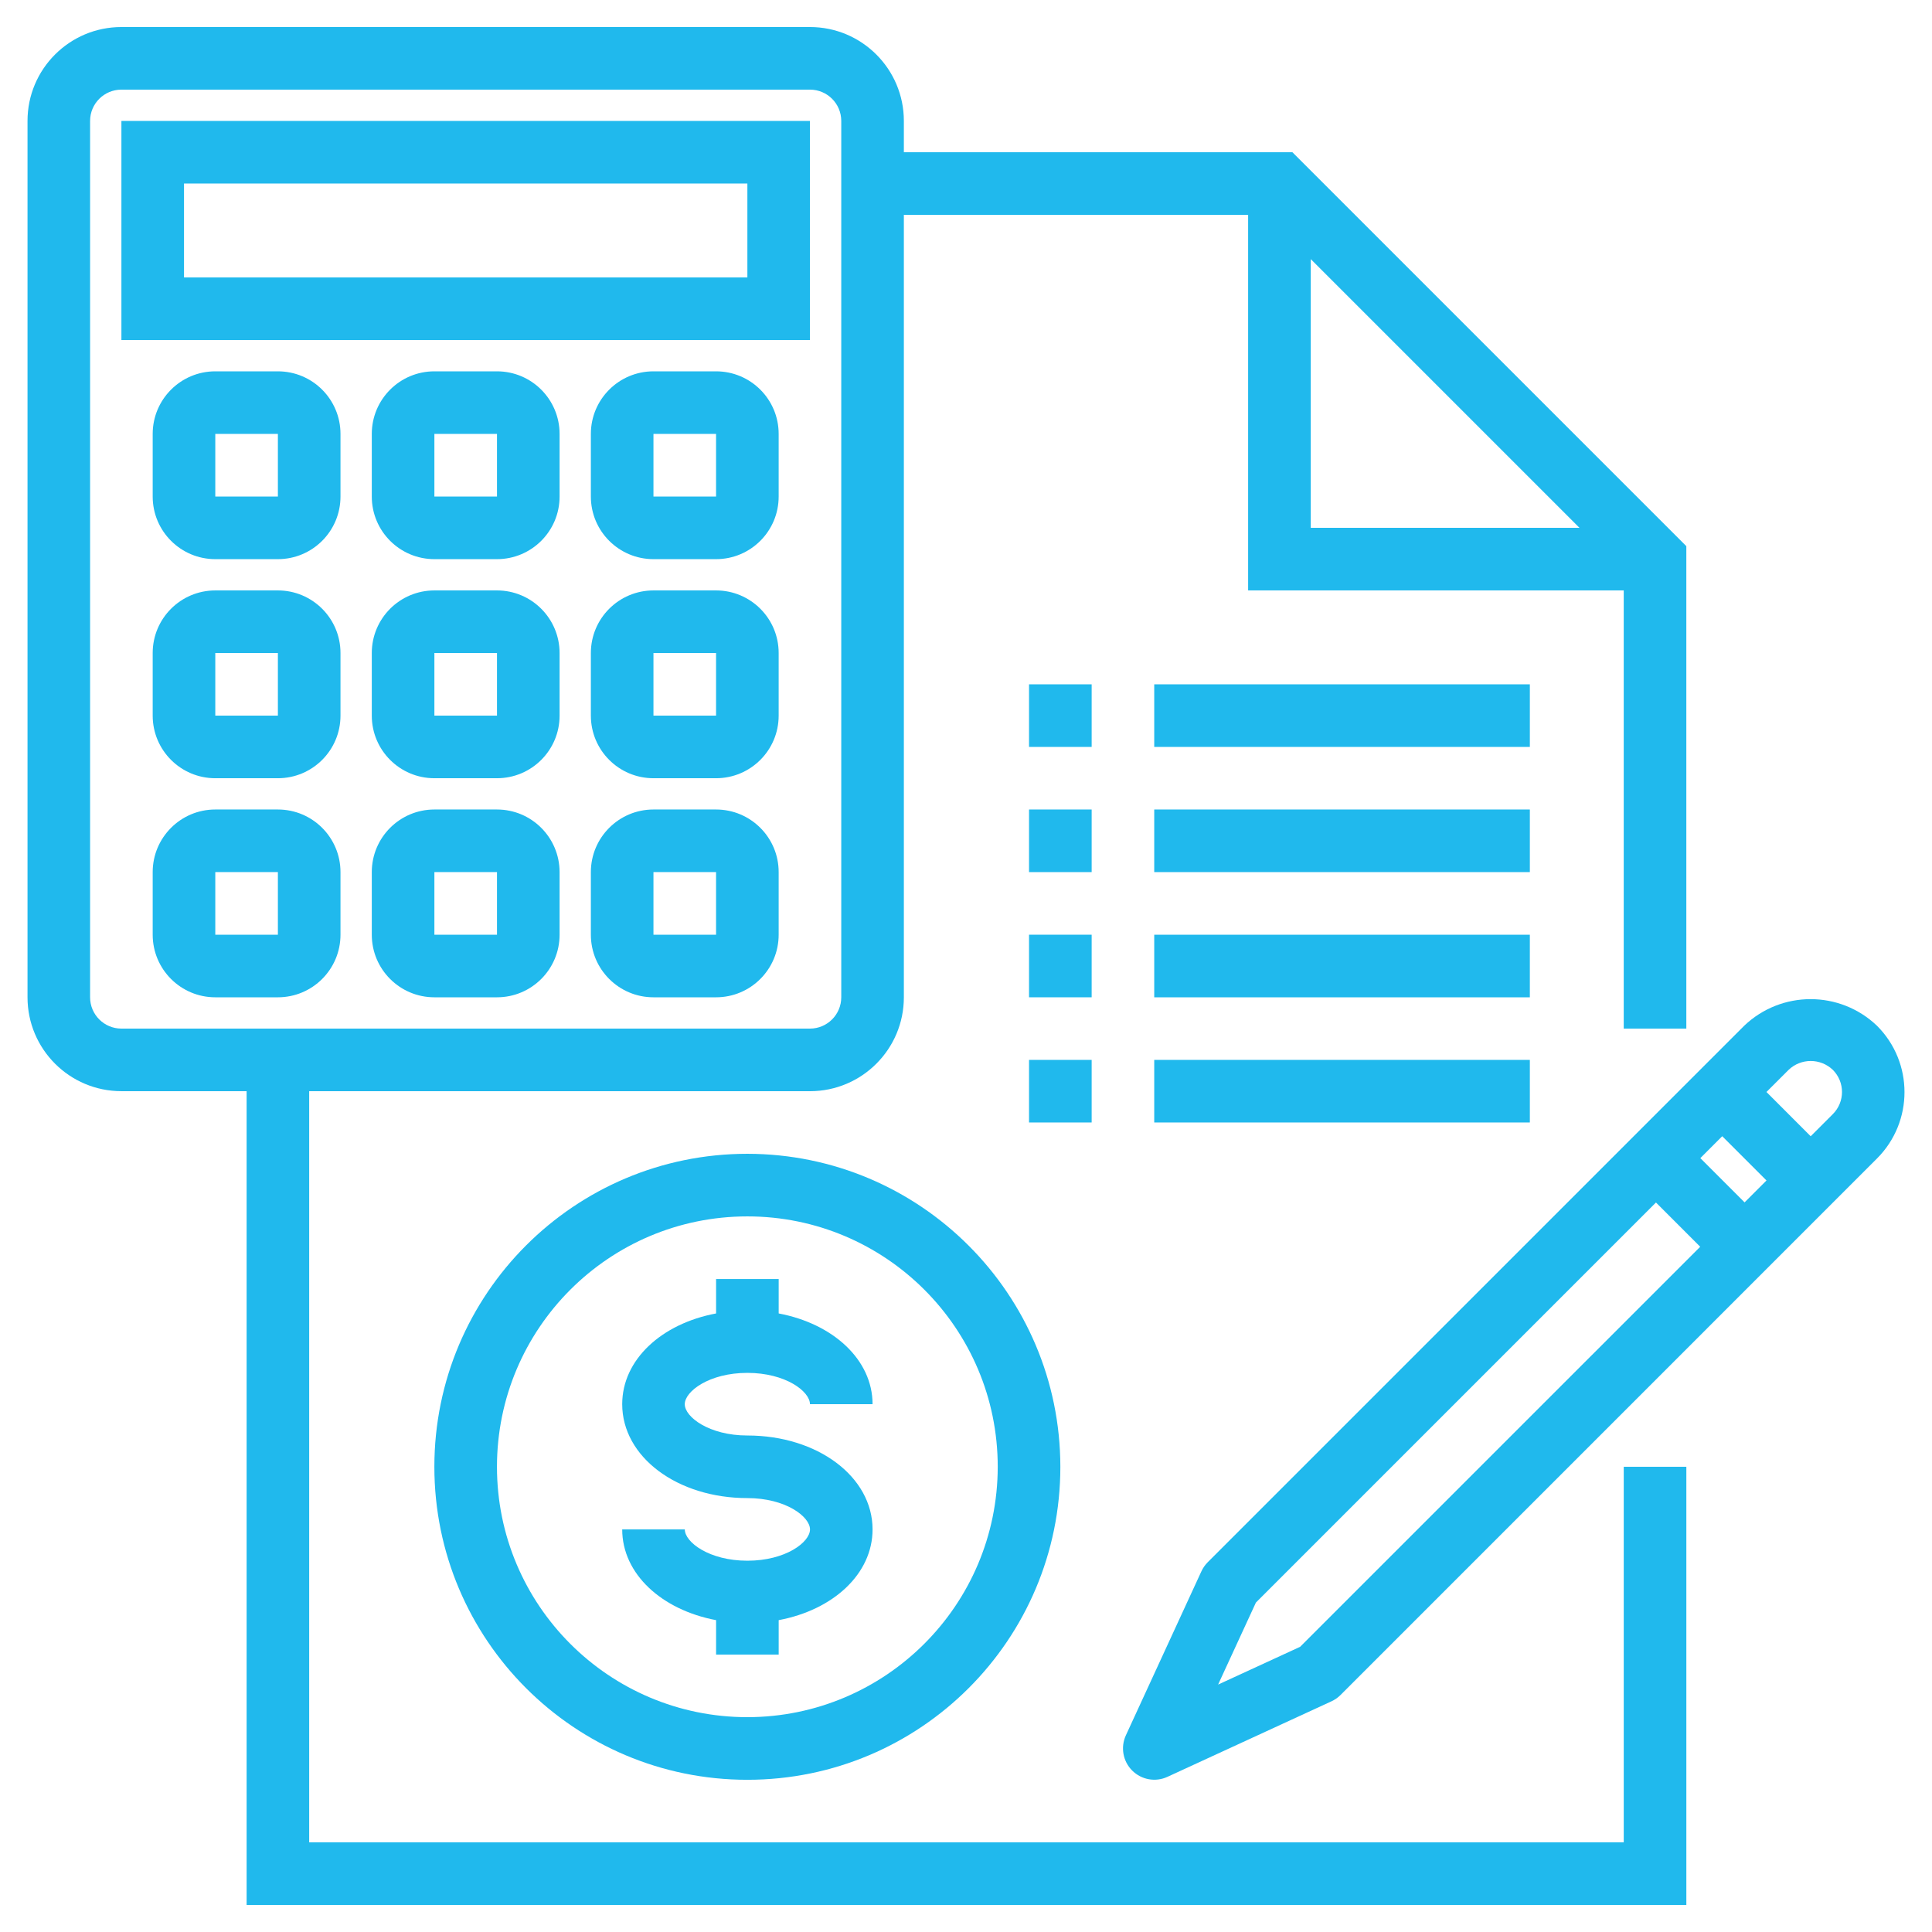 <svg xmlns="http://www.w3.org/2000/svg" xmlns:xlink="http://www.w3.org/1999/xlink" id="Layer_1" x="0px" y="0px" width="88.33px" height="88.33px" viewBox="0 0 88.33 88.33" xml:space="preserve"><g>	<path fill="#20B9ED" d="M34.169,52.751c-7.903,0-14.31,6.406-14.31,14.31c0,7.902,6.406,14.31,14.31,14.31s14.31-6.407,14.31-14.31  C48.471,59.161,42.069,52.759,34.169,52.751z M34.169,78.508c-6.323,0-11.448-5.125-11.448-11.447s5.125-11.448,11.448-11.448  c6.322,0,11.447,5.126,11.447,11.448C45.61,73.379,40.489,78.501,34.169,78.508z"></path>	<path fill="#20B9ED" d="M34.169,62.767c1.747,0,2.862,0.848,2.862,1.432h2.862c0-2.033-1.801-3.68-4.292-4.149v-1.574h-2.862v1.574  c-2.491,0.466-4.292,2.113-4.292,4.149c0,2.408,2.514,4.293,5.724,4.293c1.747,0,2.862,0.847,2.862,1.432  c0,0.583-1.115,1.431-2.862,1.431c-1.748,0-2.862-0.848-2.862-1.431h-2.862c0,2.032,1.801,3.679,4.292,4.148v1.575h2.862v-1.575  c2.491-0.466,4.292-2.112,4.292-4.148c0-2.409-2.514-4.294-5.724-4.294c-1.748,0-2.862-0.846-2.862-1.431  C31.308,63.614,32.422,62.767,34.169,62.767z"></path>	<path fill="#20B9ED" d="M74.236,84.231h-60.1V49.889h22.895c2.371,0,4.293-1.922,4.293-4.293V9.822h15.74v17.172h17.172v20.033  h2.862V24.97L59.088,6.96H41.324V5.529c0-2.371-1.922-4.293-4.293-4.293H5.551c-2.372,0-4.293,1.922-4.293,4.293v40.066  c0,2.371,1.922,4.293,4.293,4.293h5.724v37.205h65.824V67.061h-2.862V84.231z M59.927,11.846l12.286,12.286H59.927V11.846z   M4.119,45.596V5.529c0-0.79,0.641-1.431,1.432-1.431h31.48c0.79,0,1.431,0.641,1.431,1.431v40.066c0,0.79-0.641,1.432-1.431,1.432  H5.551C4.76,47.027,4.119,46.386,4.119,45.596z"></path>	<path fill="#20B9ED" d="M47.047,37.01h2.863v2.862h-2.863V37.01z"></path>	<path fill="#20B9ED" d="M52.771,37.01h17.173v2.862H52.771V37.01z"></path>	<path fill="#20B9ED" d="M47.047,31.287h2.863v2.862h-2.863V31.287z"></path>	<path fill="#20B9ED" d="M52.771,31.287h17.173v2.862H52.771V31.287z"></path>	<path fill="#20B9ED" d="M47.047,42.734h2.863v2.862h-2.863V42.734z"></path>	<path fill="#20B9ED" d="M52.771,42.734h17.173v2.862H52.771V42.734z"></path>	<path fill="#20B9ED" d="M47.047,48.458h2.863v2.861h-2.863V48.458z"></path>	<path fill="#20B9ED" d="M52.771,48.458h17.173v2.861H52.771V48.458z"></path>	<path fill="#20B9ED" d="M37.031,5.529H5.551v10.017h31.48V5.529z M34.169,12.684H8.413V8.391h25.757V12.684z"></path>	<path fill="#20B9ED" d="M12.705,16.977H9.843c-1.58,0-2.862,1.281-2.862,2.862v2.863c0,1.581,1.282,2.862,2.862,2.862h2.862  c1.581,0,2.862-1.281,2.862-2.862v-2.863C15.567,18.258,14.286,16.977,12.705,16.977z M9.843,22.701v-2.863h2.862v2.863H9.843z"></path>	<path fill="#20B9ED" d="M22.722,16.977H19.86c-1.581,0-2.862,1.281-2.862,2.862v2.863c0,1.581,1.281,2.862,2.862,2.862h2.862  c1.58,0,2.862-1.281,2.862-2.862v-2.863C25.583,18.258,24.302,16.977,22.722,16.977z M19.86,22.701v-2.863h2.862v2.863H19.86z"></path>	<path fill="#20B9ED" d="M32.738,16.977h-2.862c-1.58,0-2.862,1.281-2.862,2.862v2.863c0,1.581,1.282,2.862,2.862,2.862h2.862  c1.581,0,2.862-1.281,2.862-2.862v-2.863C35.601,18.258,34.319,16.977,32.738,16.977z M29.876,22.701v-2.863h2.862v2.863H29.876z"></path>	<path fill="#20B9ED" d="M12.705,26.994H9.843c-1.58,0-2.862,1.281-2.862,2.862v2.862c0,1.581,1.282,2.862,2.862,2.862h2.862  c1.581,0,2.862-1.281,2.862-2.862v-2.862C15.567,28.275,14.286,26.994,12.705,26.994z M9.843,32.718v-2.862h2.862v2.862H9.843z"></path>	<path fill="#20B9ED" d="M22.722,26.994H19.86c-1.581,0-2.862,1.281-2.862,2.862v2.862c0,1.581,1.281,2.862,2.862,2.862h2.862  c1.58,0,2.862-1.281,2.862-2.862v-2.862C25.583,28.275,24.302,26.994,22.722,26.994z M19.86,32.718v-2.862h2.862v2.862H19.86z"></path>	<path fill="#20B9ED" d="M32.738,26.994h-2.862c-1.58,0-2.862,1.281-2.862,2.862v2.862c0,1.581,1.282,2.862,2.862,2.862h2.862  c1.581,0,2.862-1.281,2.862-2.862v-2.862C35.601,28.275,34.319,26.994,32.738,26.994z M29.876,32.718v-2.862h2.862v2.862H29.876z"></path>	<path fill="#20B9ED" d="M12.705,37.01H9.843c-1.58,0-2.862,1.282-2.862,2.862v2.862c0,1.581,1.282,2.862,2.862,2.862h2.862  c1.581,0,2.862-1.281,2.862-2.862v-2.862C15.567,38.292,14.286,37.01,12.705,37.01z M9.843,42.734v-2.862h2.862v2.862H9.843z"></path>	<path fill="#20B9ED" d="M22.722,37.01H19.86c-1.581,0-2.862,1.282-2.862,2.862v2.862c0,1.581,1.281,2.862,2.862,2.862h2.862  c1.58,0,2.862-1.281,2.862-2.862v-2.862C25.583,38.292,24.302,37.01,22.722,37.01z M19.86,42.734v-2.862h2.862v2.862H19.86z"></path>	<path fill="#20B9ED" d="M32.738,37.01h-2.862c-1.58,0-2.862,1.282-2.862,2.862v2.862c0,1.581,1.282,2.862,2.862,2.862h2.862  c1.581,0,2.862-1.281,2.862-2.862v-2.862C35.601,38.292,34.319,37.01,32.738,37.01z M29.876,42.734v-2.862h2.862v2.862H29.876z"></path>	<path fill="#20B9ED" d="M85.814,46.896c-1.698-1.621-4.371-1.621-6.07,0l-24.529,24.53c-0.119,0.12-0.216,0.26-0.287,0.413  l-3.455,7.502c-0.249,0.544-0.133,1.186,0.289,1.607c0.424,0.424,1.065,0.539,1.609,0.29l7.501-3.454  c0.154-0.071,0.294-0.167,0.414-0.287l24.528-24.53C87.492,51.29,87.492,48.571,85.814,46.896z M59.441,75.291l-3.75,1.727  l1.728-3.749L75.71,54.978l2.022,2.023L59.441,75.291z M79.761,54.972l-2.023-2.023l1.001-1.002l2.024,2.023L79.761,54.972z   M83.796,50.937l-1.012,1.012l-2.023-2.024l1.014-1.012c0.564-0.54,1.456-0.54,2.021,0C84.355,49.473,84.355,50.378,83.796,50.937z  "></path></g></svg>